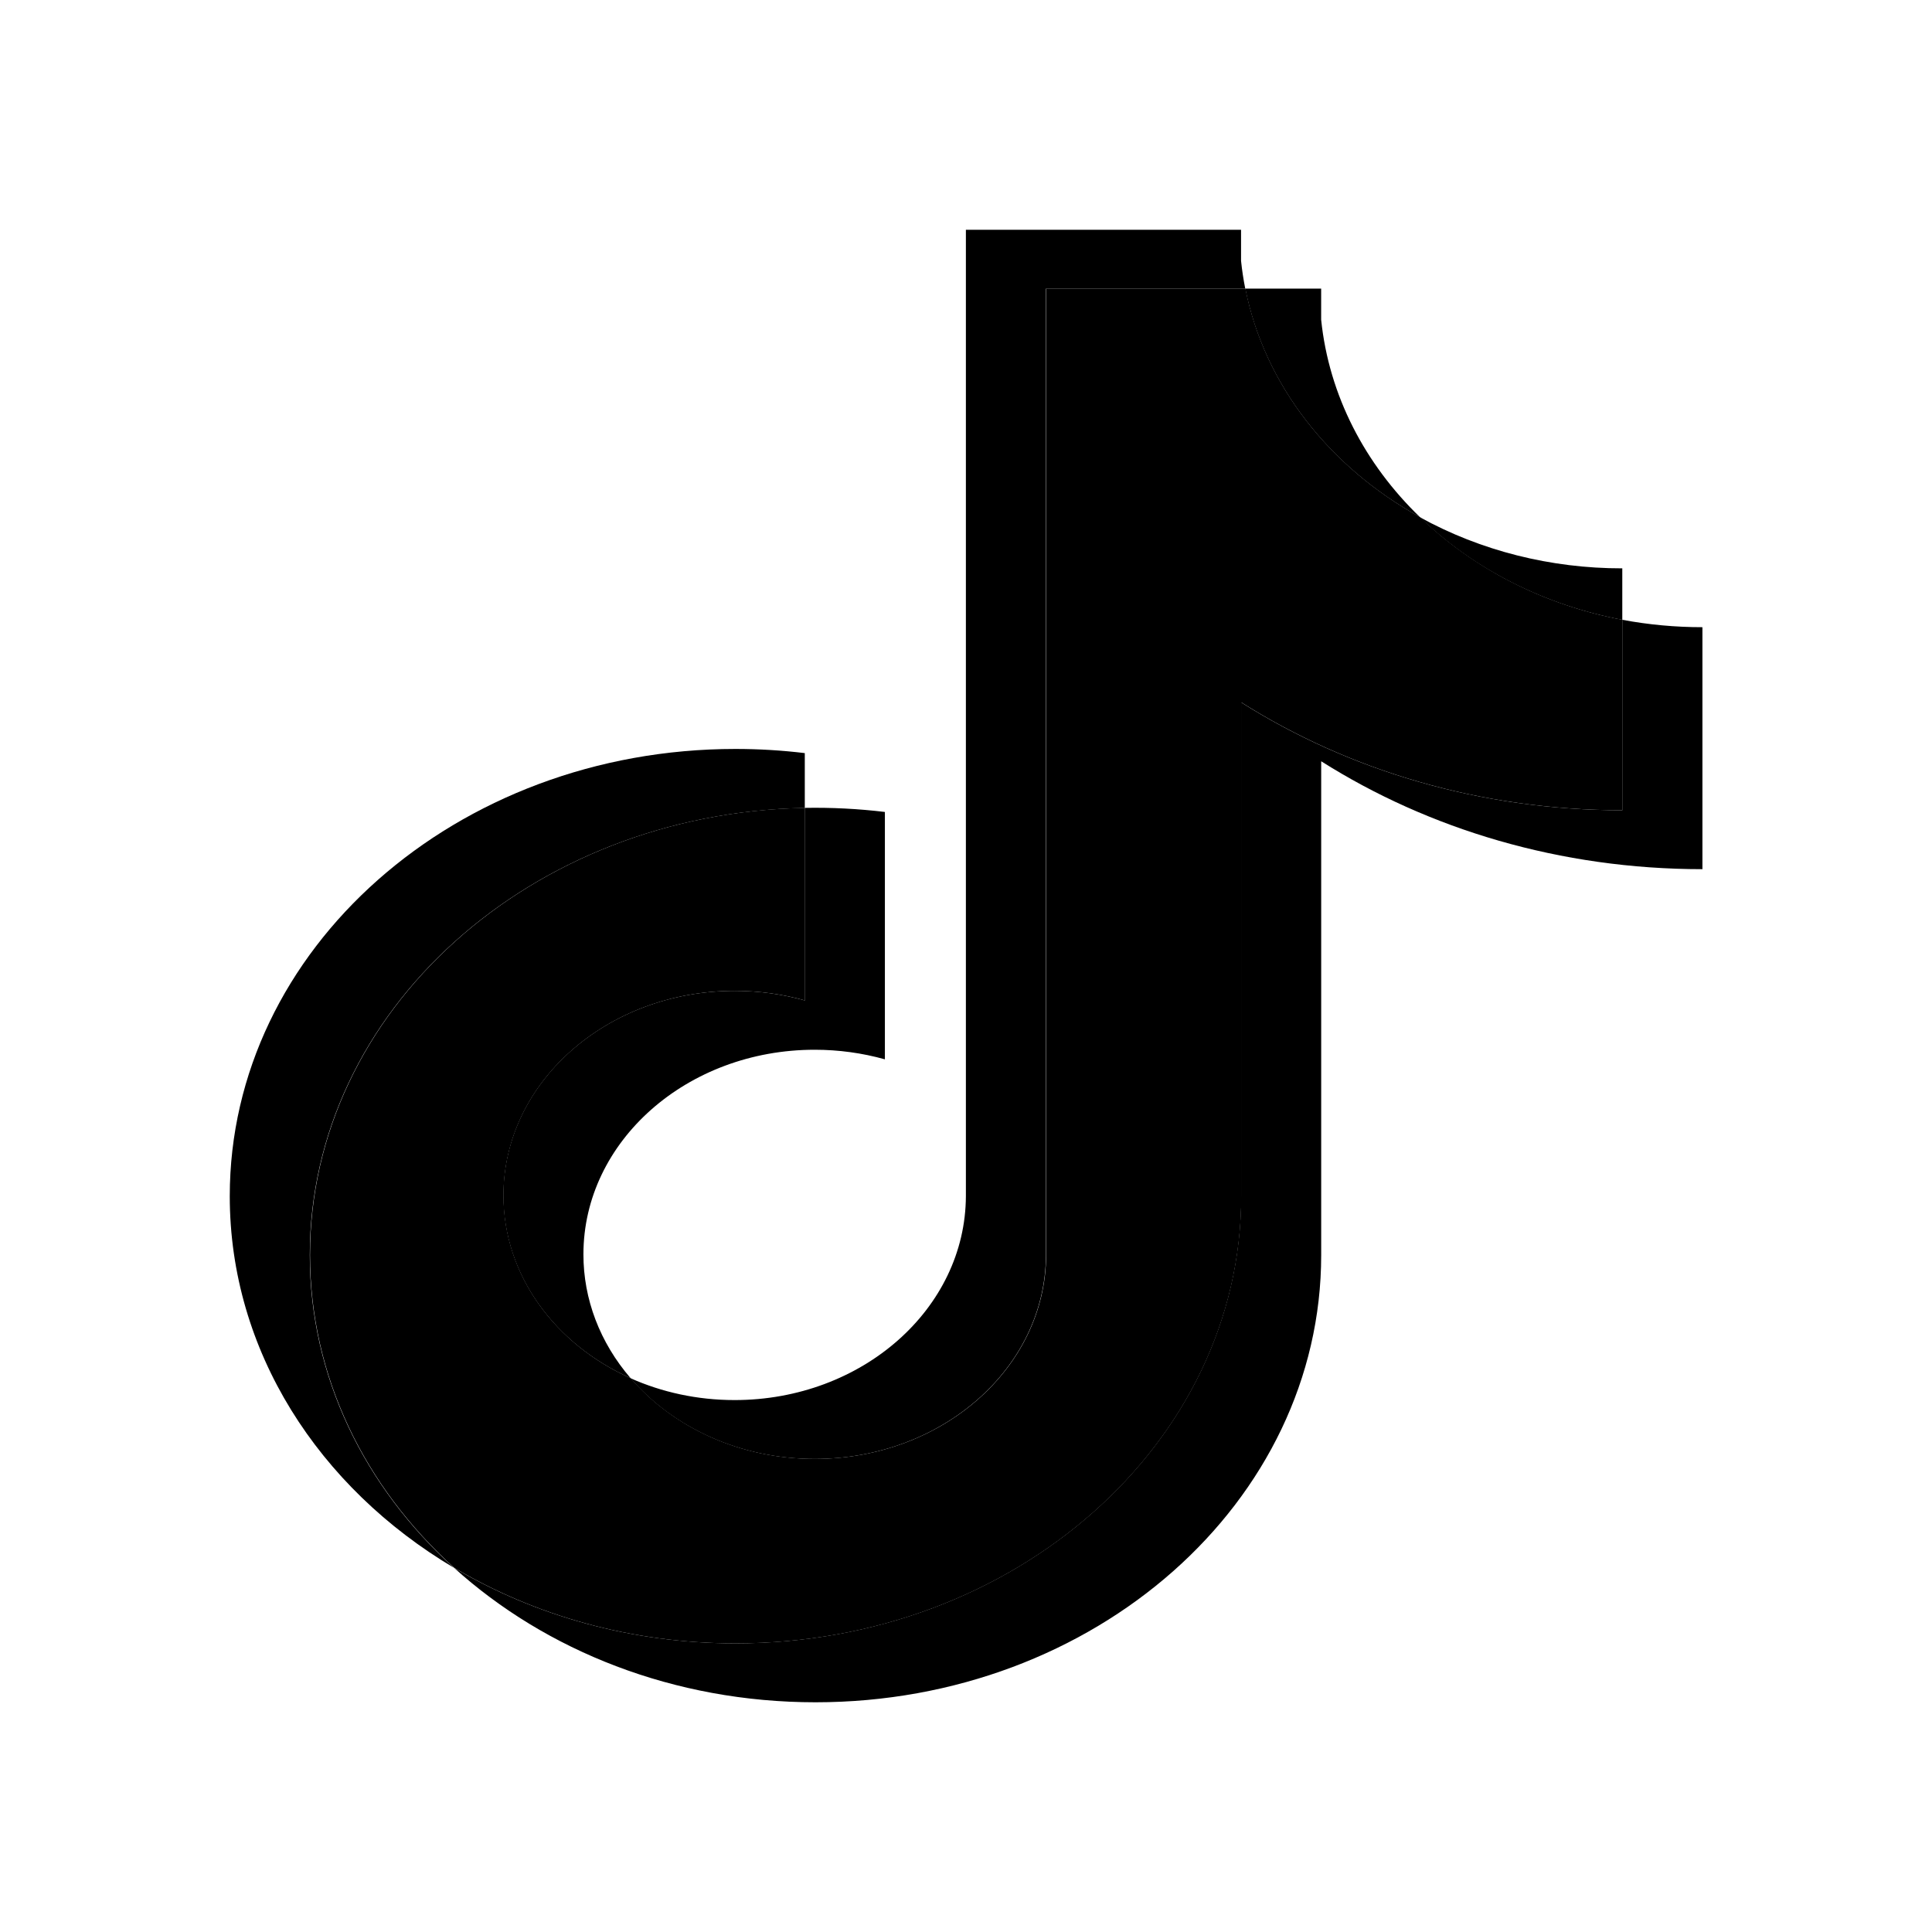 <svg xmlns="http://www.w3.org/2000/svg" width="52" height="52" viewBox="0 0 52 52" fill="none"><path d="M35.559 20.489C38.451 22.318 41.994 23.394 45.821 23.394V16.881C45.096 16.881 44.374 16.815 43.666 16.682V21.808C39.84 21.808 36.297 20.732 33.405 18.904V32.194C33.405 38.842 27.311 44.231 19.795 44.231C16.991 44.231 14.384 43.482 12.219 42.196C14.69 44.431 18.137 45.817 21.95 45.817C29.466 45.817 35.56 40.428 35.56 33.779V20.489H35.559ZM38.218 13.919C36.74 12.491 35.77 10.646 35.559 8.605V7.768H33.517C34.032 10.361 35.785 12.576 38.218 13.919ZM16.973 37.094C16.147 36.136 15.701 34.965 15.703 33.76C15.703 30.72 18.49 28.254 21.928 28.254C22.569 28.254 23.206 28.341 23.817 28.512V21.854C23.103 21.768 22.383 21.731 21.663 21.744V26.927C21.052 26.755 20.414 26.668 19.773 26.669C16.335 26.669 13.548 29.134 13.548 32.175C13.548 34.325 14.941 36.187 16.973 37.094Z" fill="#FF004F" style="fill:#FF004F;fill:color(display-p3 1 0 0.31);fill-opacity:1;"></path><path d="M33.408 18.904C36.301 20.732 39.843 21.808 43.669 21.808V16.682C41.534 16.279 39.643 15.292 38.222 13.919C35.788 12.576 34.035 10.361 33.521 7.768H28.157V33.779C28.145 36.811 25.363 39.267 21.932 39.267C19.91 39.267 18.114 38.414 16.976 37.094C14.945 36.187 13.552 34.325 13.552 32.175C13.552 29.134 16.338 26.669 19.777 26.669C20.436 26.669 21.071 26.76 21.666 26.927V21.744C14.282 21.879 8.344 27.216 8.344 33.779C8.344 37.055 9.823 40.026 12.223 42.196C14.388 43.482 16.995 44.232 19.799 44.232C27.316 44.232 33.409 38.842 33.409 32.194V18.904H33.408Z" fill="black" style="fill:black;fill-opacity:1;"></path><path d="M43.664 16.683V15.297C41.738 15.3 39.85 14.823 38.216 13.921C39.663 15.321 41.567 16.287 43.664 16.683ZM33.516 7.769C33.467 7.521 33.429 7.272 33.403 7.021V6.184H25.997V32.195C25.985 35.227 23.203 37.683 19.772 37.683C18.764 37.683 17.813 37.471 16.971 37.095C18.108 38.416 19.905 39.268 21.927 39.268C25.357 39.268 28.14 36.813 28.152 33.781V7.769H33.516ZM21.661 21.746V20.27C21.043 20.195 20.419 20.158 19.794 20.158C12.277 20.158 6.184 25.547 6.184 32.195C6.184 36.363 8.578 40.036 12.217 42.197C9.817 40.027 8.338 37.056 8.338 33.78C8.338 27.217 14.277 21.881 21.661 21.746Z" fill="#00F2EA" style="fill:#00F2EA;fill:color(display-p3 0 0.949 0.918);fill-opacity:1;"></path></svg>